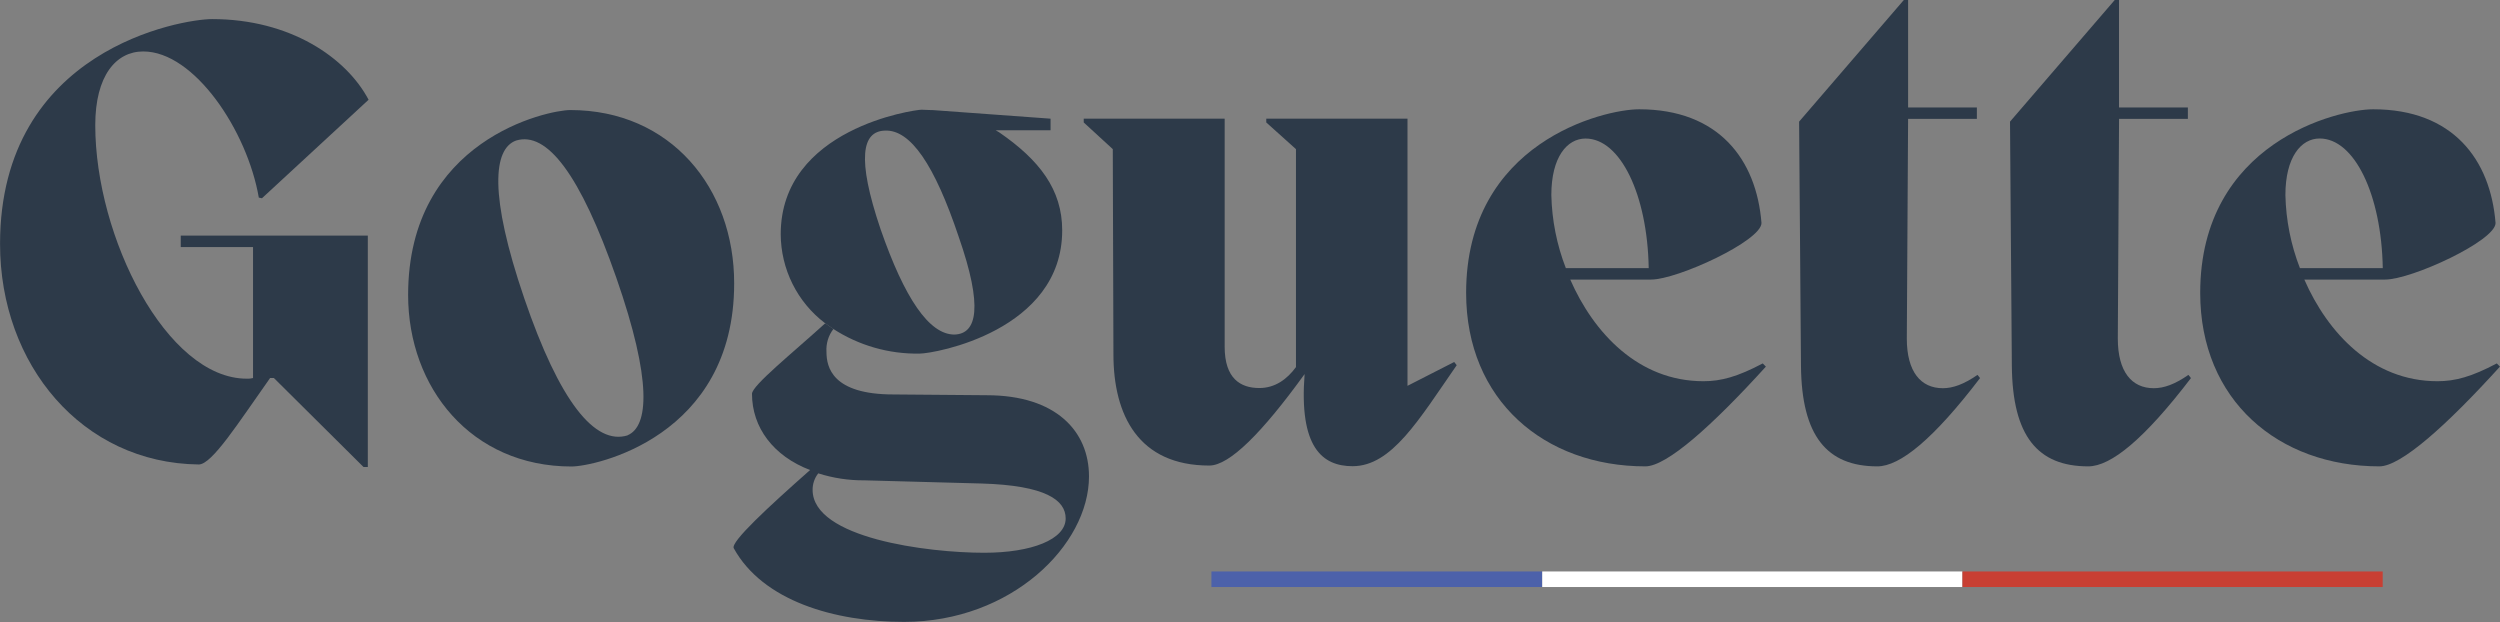 <svg fill="none" viewBox="0 0 209 52" height="52" width="209" xmlns="http://www.w3.org/2000/svg"><rect x="0" y="0" width="209" height="52" fill="#808080" stroke="none"/><g clip-path="url(#clip0_878_1723)" id="logo"><path fill="#2D3A49" d="M47.676 9.2C45.829 9.2 34.119 11.643 34.119 24.658C34.119 32.41 39.393 38.999 47.779 38.999C49.679 38.999 61.376 36.557 61.376 23.7C61.39 15.724 56.062 9.2 47.676 9.2ZM52.474 36.395C49.733 37.245 46.778 33.581 43.822 24.921C40.867 16.261 41.239 12.443 43.139 11.751C45.722 10.955 48.506 14.568 51.526 23.224C54.545 31.881 54.216 35.642 52.474 36.384V36.395Z" id="Vector"></path><path fill="#2D3A49" d="M162.419 32.454C160.573 32.454 159.41 31.074 159.41 28.311L159.517 9.939H165.267V8.984H159.517V0H159.16L150.405 10.169L150.562 30.595C150.616 36.438 152.727 38.988 156.945 38.988C158.845 38.988 161.643 36.704 165.532 31.607L165.321 31.34C164.158 32.137 163.26 32.454 162.419 32.454Z" id="Vector_2"></path><path fill="#2D3A49" d="M180.055 32.454C178.209 32.454 177.049 31.074 177.049 28.311L177.153 9.939H182.906V8.984H177.149V0H176.792L168.037 10.169L168.19 30.595C168.244 36.438 170.337 38.988 174.577 38.988C176.477 38.988 179.271 36.704 183.164 31.607L182.953 31.34C181.801 32.137 180.899 32.454 180.055 32.454Z" id="Vector_3"></path><path fill="#2D3A49" d="M208.732 30.382C206.621 31.499 205.25 31.87 203.773 31.87C198.341 31.87 194.595 27.835 192.642 23.372H199.397C201.612 23.372 208.628 20.13 208.628 18.646C208.206 13.332 205.05 9.136 198.395 9.136C195.44 9.136 183.937 11.899 183.937 24.489C183.937 33.466 190.481 38.988 198.921 38.988C200.71 38.988 204.513 35.591 208.996 30.649L208.732 30.382ZM191.06 16.308C191.06 13.12 192.381 11.578 193.923 11.578C196.824 11.578 199.093 16.261 199.2 22.414H192.273C191.516 20.466 191.106 18.399 191.06 16.308Z" id="Vector_4"></path><path fill="#2D3A49" d="M117.667 32.255V9.921H105.86V10.238L108.343 12.468V30.689C107.606 31.697 106.6 32.439 105.28 32.439C103.699 32.439 102.382 31.643 102.382 28.988V9.921H90.6V10.238L93.029 12.468L93.083 29.626C93.083 34.723 95.19 38.92 101.097 38.92C102.79 38.92 105.53 36.16 109.065 31.272C108.59 37.396 110.543 38.974 113.076 38.974C116.346 38.974 118.615 35.094 121.781 30.53L121.57 30.263L117.667 32.255Z" id="Vector_5"></path><path fill="#2D3A49" d="M82.492 33.041L74.685 32.976C69.569 32.976 69.093 30.692 69.093 29.417C69.047 28.729 69.254 28.049 69.673 27.504L68.989 27.025C66.245 29.521 62.867 32.23 62.867 32.922C62.867 35.735 64.656 38.127 67.723 39.294C64.241 42.374 61.075 45.296 61.34 45.829C63.766 50.238 69.78 51.989 75.583 51.989C84.55 51.989 91.04 45.563 91.04 39.828C91.04 36.067 88.296 33.041 82.492 33.041ZM82.281 46.211C77.533 46.211 67.934 44.99 67.934 40.955C67.929 40.453 68.096 39.965 68.406 39.572C69.652 39.97 70.952 40.167 72.26 40.156L82.07 40.422C87.401 40.581 89.09 41.802 89.09 43.343C89.09 45.098 86.238 46.211 82.281 46.211Z" id="Vector_6"></path><path fill="#2D3A49" d="M68.964 27.01L69.648 27.489C71.801 28.886 74.318 29.607 76.879 29.561C78.141 29.561 88.8 27.652 88.8 19.258C88.8 15.857 86.907 13.383 83.526 11.059L83.237 10.89H87.827V9.921L77.93 9.2H77.845H77.78C77.53 9.2 77.279 9.172 77.032 9.172C76.503 9.172 65.268 10.713 65.268 19.582C65.275 21.023 65.612 22.443 66.253 23.732C66.894 25.02 67.822 26.142 68.964 27.01ZM73.973 10.919C76.12 10.811 78.138 13.801 80.145 19.788C82.203 25.685 81.677 27.915 79.787 27.969C77.676 27.969 75.619 24.939 73.612 19.15C71.601 13.203 72.077 10.973 73.977 10.919H73.973Z" id="Vector_7"></path><path fill="#2D3A49" d="M142.408 31.87C136.973 31.87 133.227 27.835 131.273 23.372H138.029C140.243 23.372 147.26 20.13 147.26 18.642C146.837 13.332 143.682 9.136 137.027 9.136C134.071 9.136 122.568 11.899 122.568 24.485C122.568 33.462 129.112 38.988 137.553 38.988C139.342 38.988 143.145 35.588 147.628 30.649L147.363 30.382C145.256 31.499 143.875 31.87 142.408 31.87ZM129.692 16.308C129.692 13.12 131.012 11.582 132.554 11.582C135.456 11.582 137.728 16.265 137.832 22.417H130.905C130.148 20.468 129.738 18.4 129.692 16.308Z" id="Vector_8"></path><path fill="#2D3A49" d="M11.975 4.301C16.247 4.301 20.677 10.94 21.636 16.52L21.9 16.574L30.813 8.339C28.967 4.834 24.273 1.596 17.729 1.596C15.249 1.596 0.004 4.092 0.004 20.396C0.004 30.483 6.862 38.722 16.619 38.83C17.729 38.83 19.943 35.321 22.58 31.603H22.899L30.391 39.042H30.749V19.694H15.11V20.652H21.153V31.603C20.982 31.651 20.804 31.669 20.627 31.657C13.925 31.657 7.964 19.813 7.964 10.465C7.964 6.319 9.703 4.301 11.975 4.301Z" id="Vector_9"></path><path fill="#4C61AA" d="M128.93 47.774H101.276V49.075H128.93V47.774Z" id="Vector_10"></path><path fill="white" d="M164.061 47.774H128.93V49.075H164.061V47.774Z" id="Vector_11"></path><path fill="#C83F33" d="M199.193 47.774H164.061V49.075H199.193V47.774Z" id="Vector_12"></path></g><defs><clipPath id="clip0_878_1723"><rect fill="white" height="52" width="209"></rect></clipPath></defs></svg> 